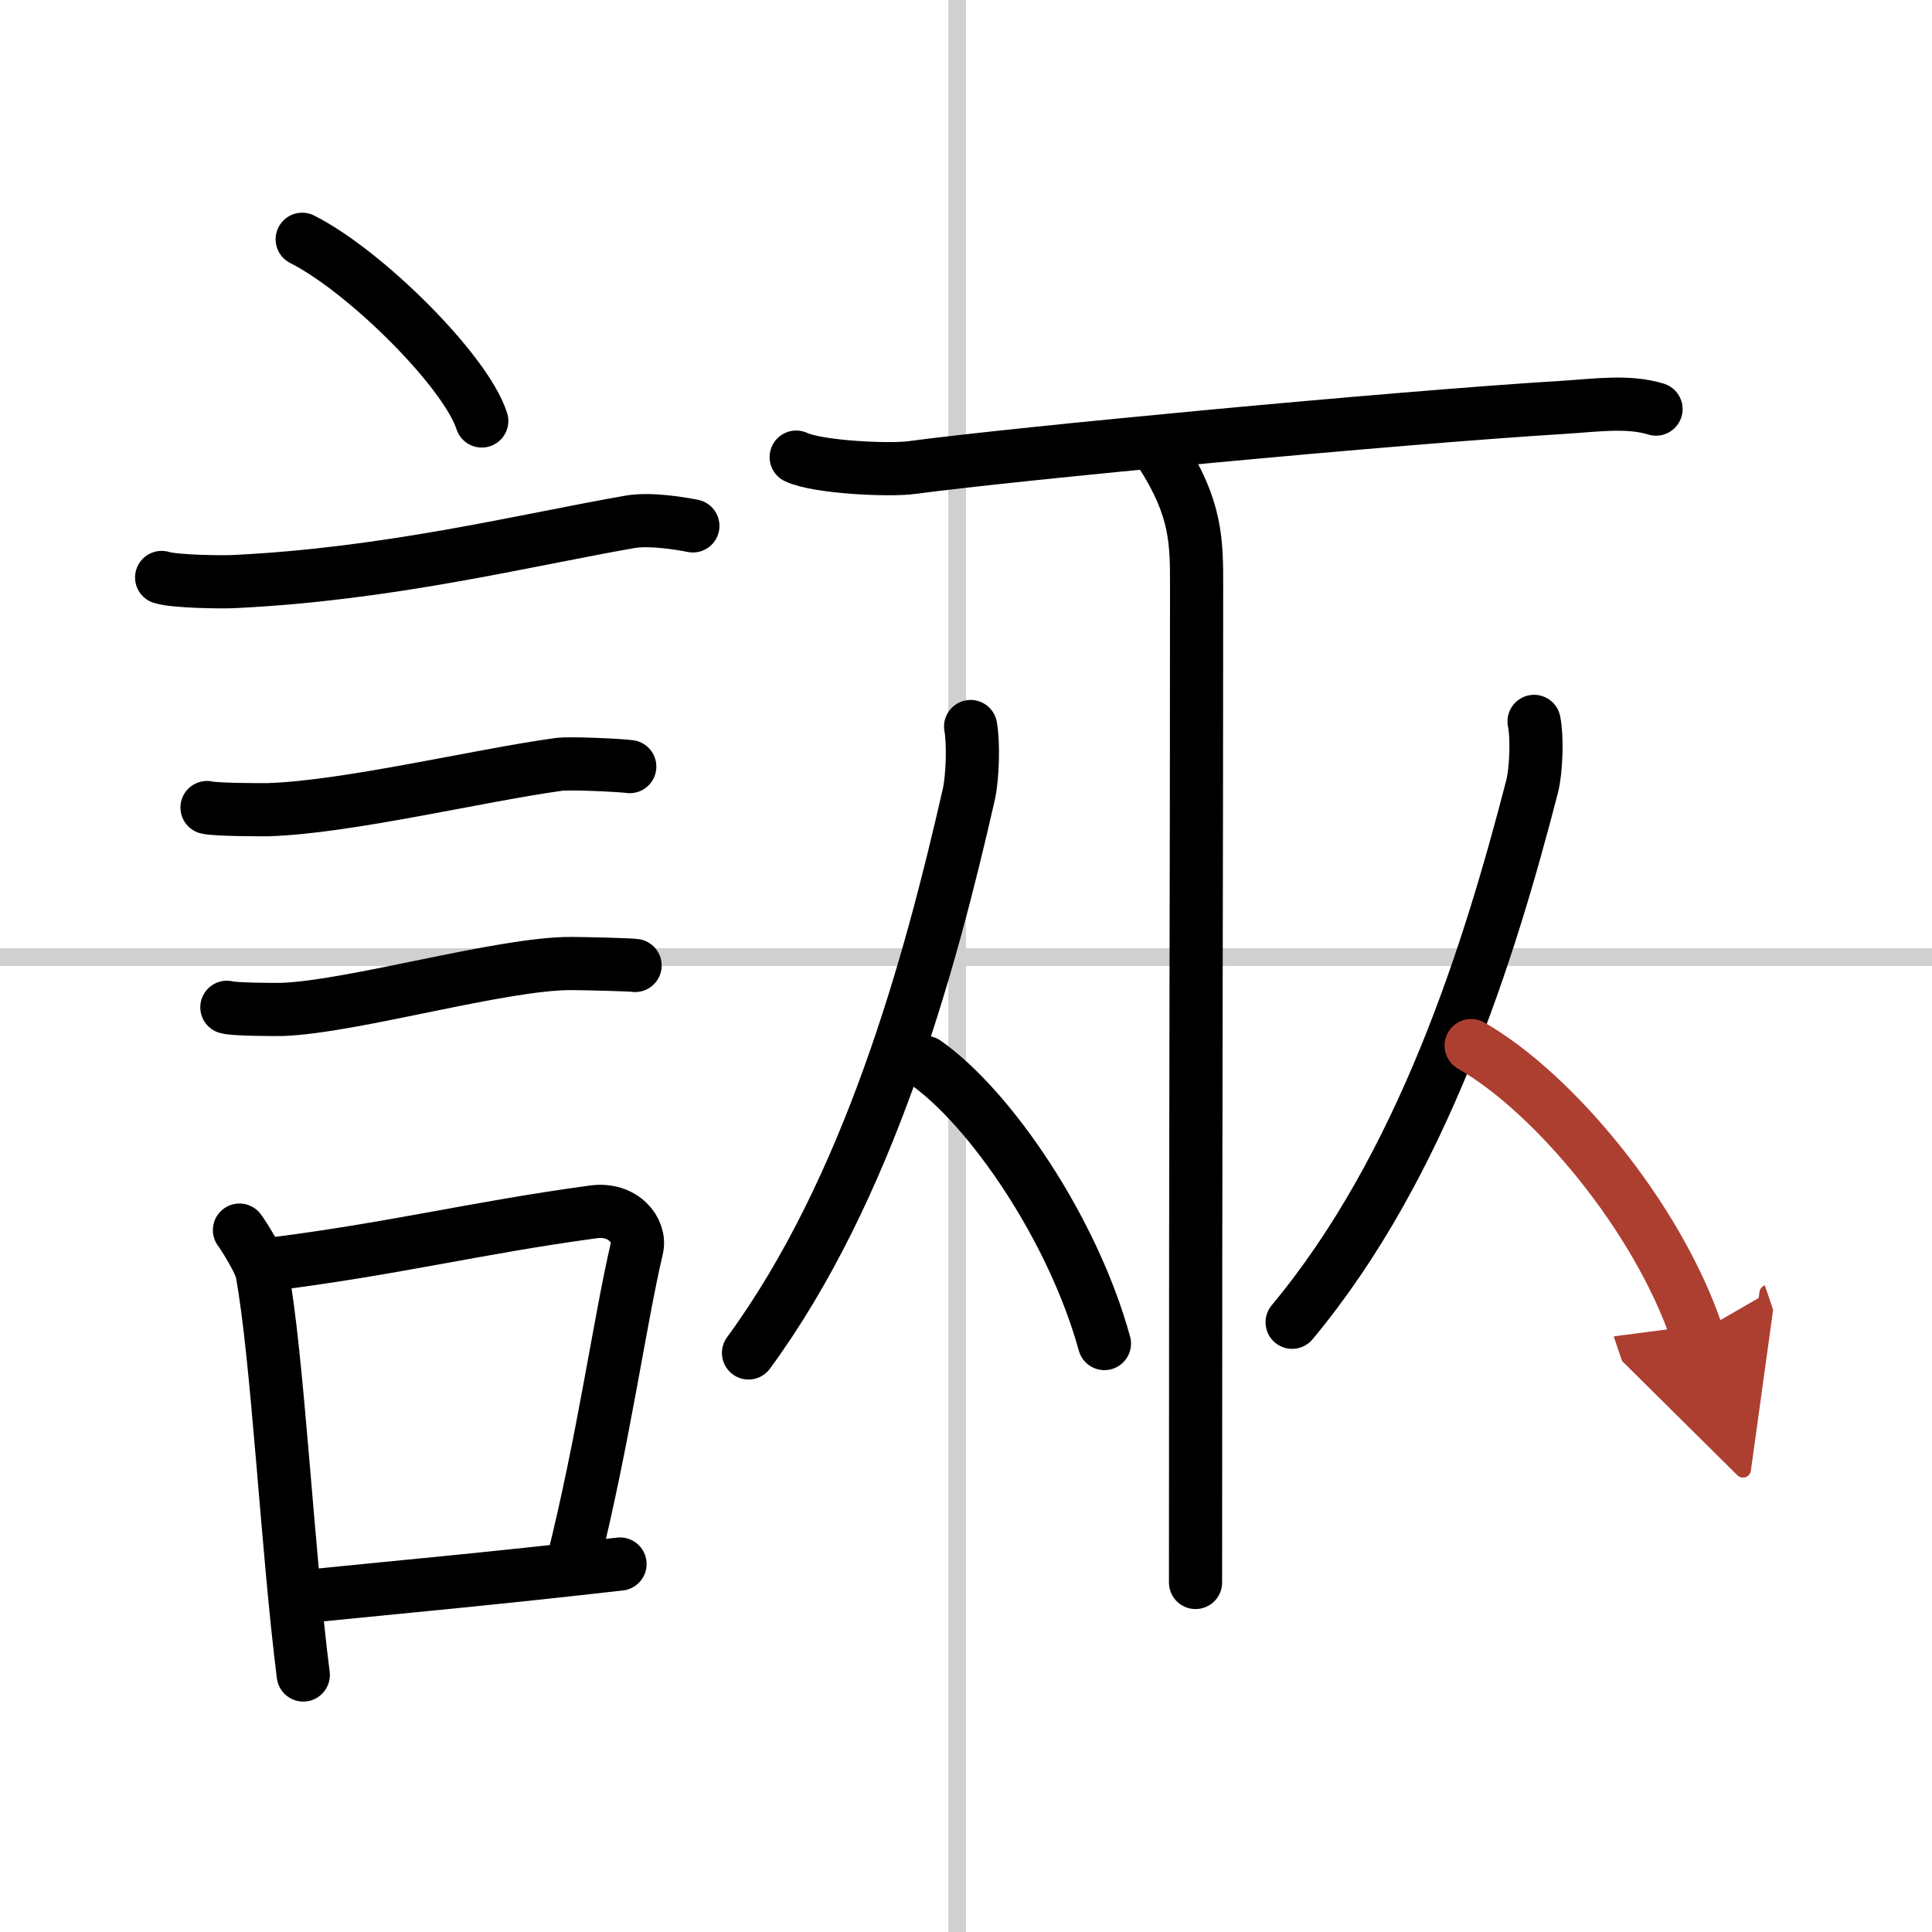 <svg width="400" height="400" viewBox="0 0 109 109" xmlns="http://www.w3.org/2000/svg"><defs><marker id="a" markerWidth="4" orient="auto" refX="1" refY="5" viewBox="0 0 10 10"><polyline points="0 0 10 5 0 10 1 5" fill="#ad3f31" stroke="#ad3f31"/></marker></defs><g fill="none" stroke="#000" stroke-linecap="round" stroke-linejoin="round" stroke-width="3"><rect width="100%" height="100%" fill="#fff" stroke="#fff"/><line x1="54" x2="54" y2="109" stroke="#d0d0d0" stroke-width="1"/><line x2="109" y1="54" y2="54" stroke="#d0d0d0" stroke-width="1"/><path d="m17.05 13.5c3.58 1.81 9.23 7.44 10.13 10.25"/><path d="m9.12 32.58c0.71 0.23 3.4 0.27 4.1 0.23 8.73-0.42 16.28-2.31 22.33-3.37 1.16-0.2 2.95 0.11 3.54 0.23"/><path d="m11.68 45.56c0.43 0.12 3.04 0.13 3.47 0.12 4.44-0.14 11.86-1.93 16.34-2.55 0.7-0.1 3.68 0.06 4.04 0.12"/><path d="m12.8 56.83c0.38 0.12 2.71 0.13 3.1 0.12 3.97-0.13 12.43-2.61 16.33-2.59 0.63 0 3.29 0.06 3.6 0.11"/><path d="m13.51 69.4c0.31 0.42 1.17 1.82 1.27 2.37 0.89 4.82 1.43 15.65 2.33 22.73"/><path d="m14.94 71.37c7.2-0.89 11.9-2.1 18.55-3 1.67-0.22 2.68 1.04 2.44 2.06-0.99 4.25-1.86 10.72-3.62 17.78"/><path d="m17.42 90.05c5.37-0.54 10.18-0.97 17.56-1.81"/><path d="m44.92 25.79c1.23 0.58 5.26 0.76 6.51 0.59 5.81-0.78 27.04-2.8 36.79-3.4 1.9-0.12 3.64-0.38 5.21 0.1"/><path d="m65.51 25.58c2 3.11 2 4.98 2 7.47 0 17.42-0.06 26.37-0.06 56.23"/><path d="m54.76 40.99c0.17 0.89 0.12 2.83-0.1 3.82-2.2 9.68-5.66 22.28-12.43 31.52"/><path d="m52.21 59.94c3.66 2.57 8.32 9.39 10.1 15.86"/><path d="m86.55 40.7c0.18 0.85 0.13 2.72-0.11 3.67-2.4 9.28-6.16 21.37-13.54 30.23"/><path d="m83 58.99c4.61 2.63 10.5 9.63 12.74 16.25" marker-end="url(#a)" stroke="#ad3f31"/></g></svg>
